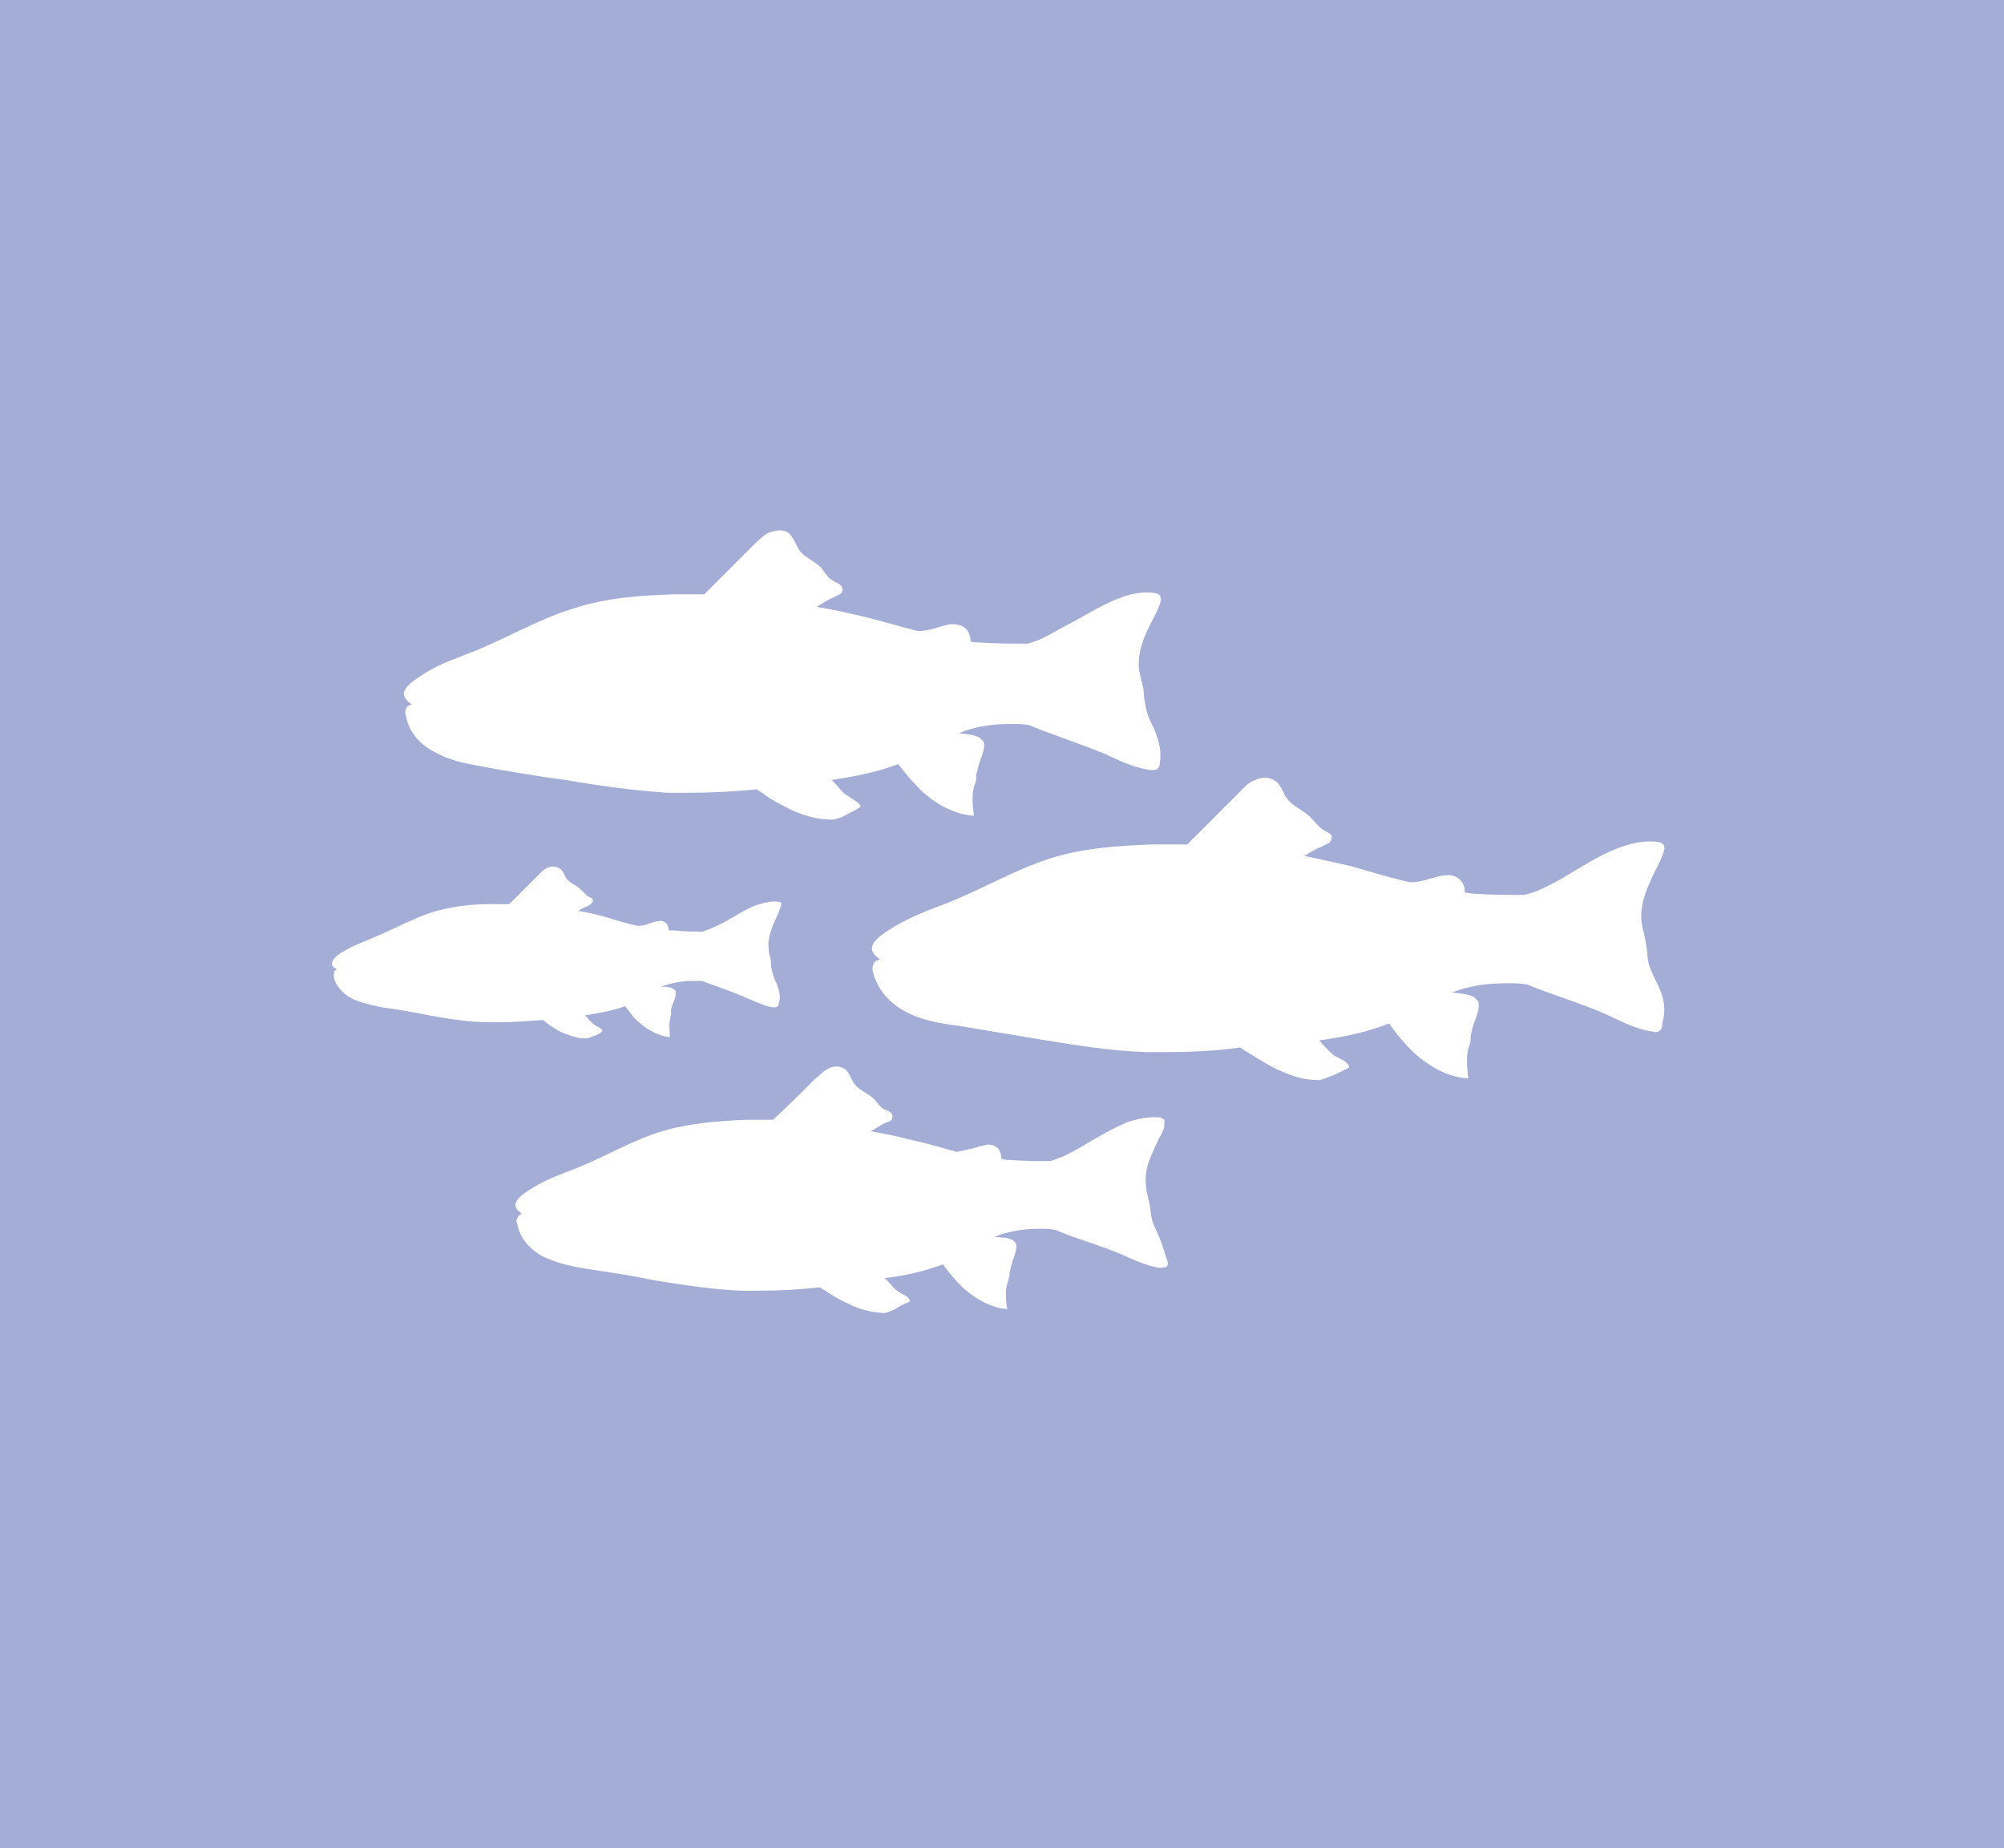 <?xml version="1.0" encoding="utf-8"?>
<!-- Generator: Adobe Illustrator 27.8.1, SVG Export Plug-In . SVG Version: 6.00 Build 0)  -->
<svg version="1.1" id="Laag_1" xmlns="http://www.w3.org/2000/svg" xmlns:xlink="http://www.w3.org/1999/xlink" x="0px" y="0px"
	 viewBox="0 0 174.7 161.1" style="enable-background:new 0 0 174.7 161.1;" xml:space="preserve">
<style type="text/css">
	.st0{fill:#A3ADD5;}
	.st1{fill:#FFFFFF;}
</style>
<rect y="0" class="st0" width="174.7" height="161.1"/>
<path class="st1" d="M100.6,63.5c-0.3-0.6-0.6-1.2-0.7-1.8c-0.1-0.5-0.2-1-0.2-1.5c-0.1-0.6-0.3-1.2-0.4-1.8
	c-0.2-1.7,0.6-3.3,1.4-4.8c0.2-0.4,0.4-0.8,0.5-1.3c0-0.1,0-0.3-0.1-0.4c-0.1-0.1-0.2-0.2-0.4-0.2c-1.1-0.2-2.3,0.1-3.3,0.5
	c-1.7,0.7-3.2,1.7-4.8,2.5c-0.7,0.4-1.4,0.8-2.1,1.1c-0.3,0.1-0.6,0.2-0.9,0.3c-1.4,0-2.8,0-4.2-0.1c-0.3,0-0.5,0-0.8-0.1
	c0-0.4-0.1-0.8-0.4-1.1c-0.3-0.3-0.8-0.4-1.2-0.4s-0.9,0.2-1.3,0.3C81.1,54.9,80.6,55,80,55c-1.6-0.4-3.2-0.9-4.9-1.3
	c-1.3-0.3-2.6-0.6-3.9-0.8c0.5-0.3,0.9-0.6,1.4-0.8c0.2-0.1,0.4-0.2,0.6-0.3s0.3-0.3,0.2-0.6c-0.1-0.3-0.5-0.4-0.8-0.6
	c-0.4-0.2-0.7-0.7-1-1.1c-0.6-0.6-1.4-0.9-1.9-1.5c-0.3-0.5-0.5-1.1-0.9-1.5c-0.5-0.4-1.1-0.3-1.7-0.1c-0.5,0.2-1,0.7-1.4,1.1
	c-1.3,1.3-2.7,2.7-4,4c-0.1,0.1-0.2,0.2-0.3,0.3c-0.9,0-1.8,0-2.7,0c-2.9,0.1-5.8,0.3-8.6,1.2c-3,0.9-5.7,2.5-8.6,3.7
	c-1.5,0.6-3.1,1.1-4.5,2c-0.6,0.4-2.2,1.3-1.7,2.1c0,0,0,0,0,0l0,0c0,0,0,0,0,0c0.1,0.2,0.3,0.4,0.6,0.6l0,0c-0.1,0-0.3,0.1-0.4,0.2
	c-0.2,0.2-0.2,0.6-0.1,0.8c0.2,1.4,1.3,2.6,2.6,3.2c1.4,0.8,3,1,4.5,1.3c2.3,0.4,4.6,0.8,6.9,1.1c2.9,0.5,5.8,0.9,8.8,1.1
	c0.5,0,1.1,0,1.6,0c2.1,0,4.2-0.1,6.2-0.3c0.2,0.2,0.5,0.3,0.7,0.5c0.7,0.5,1.5,0.9,2.3,1.3c0.9,0.4,1.8,0.7,2.8,0.8
	c0.3,0,0.7,0.1,1,0c0.4-0.1,0.7-0.2,1-0.4c0.4-0.2,0.8-0.4,1.1-0.6c0,0,0.1,0,0.1-0.1c0,0,0-0.1,0-0.1c-0.3-0.4-0.8-0.6-1.2-0.9
	c-0.5-0.3-0.8-0.9-1.3-1.3c0,0,0,0-0.1,0c2-0.3,4.1-0.7,5.9-1.4c0.6,0.8,1.3,1.6,2,2.3c1.3,1.2,2.9,2.1,4.6,2.2
	c-0.1-0.8-0.2-1.7,0-2.5c0.1-0.3,0.2-0.5,0.2-0.8c0-0.2,0-0.4,0.1-0.6c0.1-0.8,0.6-1.5,0.6-2.3c0-0.1,0-0.2-0.1-0.3
	c-0.1-0.1-0.2-0.2-0.3-0.3c-0.5-0.3-1.2-0.3-1.8-0.4c1.4-0.6,3-0.8,4.5-0.8c0.5,0,1.1,0,1.6,0.1c2.2,0.9,4.4,1.6,6.6,2.5
	c1.3,0.6,2.5,1.2,3.9,1.4c0.3,0,0.6,0.1,0.8-0.2c0.1-0.1,0.1-0.3,0.1-0.4C101.3,65.5,101,64.5,100.6,63.5L100.6,63.5z"/>
<path class="st1" d="M67.7,85.7c-0.2-0.3-0.3-0.7-0.4-1.1c-0.1-0.3-0.1-0.6-0.1-0.9c-0.1-0.4-0.2-0.7-0.2-1.1c-0.1-1,0.4-2,0.8-2.9
	c0.1-0.2,0.2-0.5,0.3-0.8c0-0.1,0-0.2,0-0.2c-0.1-0.1-0.2-0.1-0.2-0.1c-0.7-0.1-1.3,0.1-2,0.3c-1,0.4-1.9,1-2.8,1.5
	c-0.4,0.2-0.8,0.4-1.3,0.6c-0.2,0.1-0.4,0.1-0.5,0.2c-0.8,0-1.7,0-2.5-0.1c-0.2,0-0.3,0-0.5,0c0-0.2-0.1-0.5-0.2-0.6
	c-0.2-0.2-0.5-0.3-0.7-0.2c-0.3,0-0.5,0.1-0.8,0.2c-0.3,0.1-0.6,0.2-1,0.2c-1-0.2-1.9-0.5-2.9-0.8c-0.8-0.2-1.5-0.4-2.3-0.5
	c0.3-0.2,0.5-0.3,0.8-0.4c0.1-0.1,0.2-0.1,0.3-0.2s0.2-0.2,0.2-0.3c0-0.2-0.3-0.3-0.5-0.4c-0.2-0.2-0.4-0.4-0.6-0.6
	c-0.3-0.3-0.9-0.5-1.2-0.9c-0.2-0.3-0.3-0.7-0.6-0.9s-0.7-0.2-1-0.1c-0.3,0.1-0.6,0.4-0.8,0.6c-0.8,0.8-1.6,1.6-2.4,2.4
	c-0.1,0.1-0.1,0.1-0.2,0.2c-0.5,0-1.1,0-1.6,0c-1.7,0-3.4,0.2-5.1,0.7c-1.8,0.6-3.4,1.5-5.1,2.2c-0.9,0.4-1.8,0.7-2.6,1.2
	c-0.4,0.2-1.3,0.8-1,1.3c0,0,0,0,0,0l0,0c0,0,0,0,0,0c0.1,0.1,0.2,0.2,0.4,0.3l0,0c-0.1,0-0.2,0.1-0.2,0.1c-0.1,0.1-0.1,0.3-0.1,0.5
	c0.1,0.8,0.8,1.5,1.5,1.9c0.8,0.4,1.8,0.6,2.7,0.8c1.4,0.2,2.7,0.4,4.1,0.7c1.7,0.3,3.5,0.6,5.2,0.6c0.3,0,0.6,0,1,0
	c1.2,0,2.5-0.1,3.7-0.2c0.2,0.1,0.3,0.2,0.4,0.3c0.4,0.3,0.9,0.6,1.3,0.8c0.5,0.2,1.1,0.4,1.6,0.5c0.2,0,0.4,0,0.6,0
	c0.2,0,0.4-0.2,0.6-0.2c0.2-0.1,0.5-0.2,0.7-0.4c0,0,0,0,0,0c0,0,0,0,0-0.1c-0.2-0.3-0.5-0.3-0.7-0.5c-0.3-0.2-0.5-0.5-0.8-0.8
	c0,0,0,0,0,0c1.2-0.2,2.4-0.4,3.5-0.8c0.4,0.5,0.7,1,1.2,1.4c0.8,0.7,1.7,1.2,2.7,1.3c0-0.5-0.1-1,0-1.5c0-0.2,0.1-0.3,0.1-0.5
	c0-0.1,0-0.2,0-0.4c0.1-0.5,0.4-0.9,0.4-1.4c0-0.1,0-0.1,0-0.2c0-0.1-0.1-0.1-0.2-0.2c-0.3-0.2-0.7-0.2-1.1-0.2
	c0.9-0.3,1.8-0.5,2.7-0.5c0.3,0,0.6,0,0.9,0c1.3,0.5,2.6,0.9,3.9,1.5c0.8,0.3,1.5,0.7,2.3,0.8c0.2,0,0.3,0,0.4-0.1
	c0.1-0.1,0.1-0.2,0.1-0.3C68.1,86.9,67.9,86.3,67.7,85.7L67.7,85.7z"/>
<path class="st1" d="M144.5,85.8c-0.3-0.6-0.6-1.2-0.8-1.9c-0.1-0.5-0.1-1.1-0.2-1.6c-0.1-0.7-0.3-1.3-0.4-1.9
	c-0.2-1.8,0.7-3.5,1.5-5.1c0.2-0.4,0.4-0.9,0.5-1.3c0-0.2,0-0.3-0.1-0.4c-0.1-0.1-0.3-0.2-0.4-0.2c-1.2-0.2-2.4,0.1-3.5,0.5
	c-1.8,0.7-3.3,1.7-5,2.7c-0.7,0.4-1.5,0.8-2.2,1.1c-0.3,0.1-0.6,0.2-1,0.3c-1.5,0-2.9,0-4.4-0.1c-0.3,0-0.5-0.1-0.8-0.1
	c0-0.4-0.1-0.8-0.4-1.1c-0.3-0.3-0.8-0.5-1.3-0.4c-0.5,0-0.9,0.2-1.4,0.3c-0.6,0.2-1.1,0.3-1.7,0.3c-1.7-0.4-3.4-0.9-5.1-1.4
	c-1.3-0.3-2.7-0.6-4.1-0.9c0.5-0.3,1-0.6,1.5-0.8c0.2-0.1,0.4-0.2,0.6-0.3s0.3-0.4,0.3-0.6c-0.1-0.3-0.5-0.4-0.8-0.6
	c-0.4-0.3-0.7-0.7-1.1-1.1c-0.6-0.6-1.5-0.9-2-1.6c-0.4-0.5-0.5-1.2-1-1.5c-0.5-0.4-1.2-0.4-1.8-0.1c-0.6,0.2-1,0.7-1.4,1.1
	c-1.4,1.4-2.8,2.8-4.2,4.2c-0.1,0.1-0.2,0.2-0.3,0.3c-0.9,0-1.9,0-2.9,0c-3,0.1-6.1,0.3-9,1.2c-3.1,1-6,2.7-9,3.9
	c-1.6,0.6-3.2,1.2-4.7,2.1c-0.6,0.4-2.3,1.3-1.8,2.2c0,0,0,0,0,0l0,0c0,0,0,0,0,0c0.1,0.2,0.3,0.4,0.6,0.6l0,0
	c-0.1,0.1-0.3,0.1-0.4,0.2c-0.2,0.2-0.3,0.6-0.2,0.9c0.3,1.4,1.4,2.7,2.7,3.4c1.4,0.8,3.1,1.1,4.7,1.3c2.4,0.4,4.8,0.8,7.2,1.2
	c3.1,0.5,6.1,1,9.2,1.1c0.6,0,1.1,0,1.7,0c2.2,0,4.4-0.1,6.5-0.4c0.3,0.2,0.6,0.4,0.8,0.5c0.8,0.5,1.6,1,2.4,1.4
	c0.9,0.4,1.9,0.8,2.9,0.9c0.3,0,0.7,0.1,1,0c0.4-0.1,0.7-0.3,1.1-0.4c0.4-0.2,0.8-0.4,1.2-0.6c0,0,0.1,0,0.1-0.1c0,0,0-0.1,0-0.1
	c-0.3-0.5-0.8-0.6-1.3-0.9c-0.5-0.4-0.9-0.9-1.3-1.3c0,0,0,0-0.1,0c2.1-0.3,4.2-0.7,6.2-1.5c0.6,0.9,1.3,1.7,2.1,2.5
	c1.3,1.2,3,2.2,4.8,2.3c-0.1-0.9-0.2-1.8,0-2.6c0.1-0.3,0.2-0.5,0.2-0.8c0-0.2,0-0.4,0.1-0.7c0.1-0.8,0.7-1.6,0.6-2.4
	c0-0.1,0-0.2-0.1-0.3c-0.1-0.1-0.2-0.2-0.3-0.3c-0.6-0.3-1.3-0.3-1.9-0.4c1.5-0.6,3.1-0.8,4.8-0.8c0.6,0,1.1,0,1.7,0.1
	c2.2,0.9,4.6,1.6,6.9,2.6c1.3,0.6,2.6,1.3,4,1.5c0.3,0.1,0.6,0.1,0.8-0.2c0.1-0.1,0.1-0.3,0.1-0.5C145.3,87.9,145,86.8,144.5,85.8
	L144.5,85.8z"/>
<path class="st1" d="M101,107.7c-0.2-0.5-0.5-1-0.6-1.5c-0.1-0.4-0.1-0.9-0.2-1.3c-0.1-0.5-0.3-1.1-0.3-1.6
	c-0.2-1.5,0.6-2.9,1.2-4.2c0.2-0.3,0.4-0.7,0.4-1.1c0-0.1,0-0.3,0-0.4c-0.1-0.1-0.2-0.1-0.3-0.2c-1-0.1-2,0.1-2.9,0.4
	c-1.4,0.6-2.8,1.4-4.1,2.2c-0.6,0.3-1.2,0.7-1.8,0.9c-0.3,0.1-0.5,0.2-0.8,0.3c-1.2,0-2.4,0-3.6-0.1c-0.2,0-0.4,0-0.7-0.1
	c0-0.3-0.1-0.7-0.3-0.9c-0.3-0.3-0.7-0.4-1.1-0.3s-0.8,0.2-1.1,0.3c-0.5,0.1-0.9,0.2-1.4,0.3c-1.4-0.4-2.8-0.8-4.2-1.1
	c-1.1-0.3-2.2-0.5-3.3-0.7c0.4-0.2,0.8-0.5,1.2-0.7c0.2-0.1,0.4-0.1,0.5-0.2c0.2-0.1,0.2-0.3,0.2-0.5c-0.1-0.3-0.4-0.4-0.7-0.5
	c-0.4-0.2-0.6-0.6-0.9-0.9c-0.5-0.5-1.2-0.7-1.7-1.3c-0.3-0.4-0.4-0.9-0.8-1.3c-0.4-0.3-1-0.3-1.4-0.1c-0.5,0.2-0.8,0.6-1.2,0.9
	c-1.2,1.2-2.3,2.3-3.5,3.4c-0.1,0.1-0.2,0.2-0.2,0.2c-0.8,0-1.6,0-2.3,0c-2.5,0.1-5,0.3-7.4,1c-2.6,0.8-4.9,2.2-7.4,3.2
	c-1.3,0.5-2.7,1-3.8,1.7c-0.5,0.3-1.9,1.1-1.5,1.8c0,0,0,0,0,0l0,0c0,0,0,0,0,0c0.1,0.2,0.3,0.3,0.5,0.5l0,0c-0.1,0-0.2,0.1-0.3,0.2
	c-0.2,0.2-0.2,0.5-0.1,0.7c0.2,1.2,1.1,2.2,2.2,2.8c1.2,0.6,2.6,0.9,3.9,1.1c2,0.3,4,0.6,5.9,1c2.5,0.4,5,0.8,7.6,0.9
	c0.5,0,0.9,0,1.4,0c1.8,0,3.6-0.1,5.4-0.3c0.2,0.2,0.5,0.3,0.6,0.4c0.6,0.4,1.3,0.8,2,1.1c0.8,0.4,1.6,0.6,2.4,0.7
	c0.3,0,0.6,0.1,0.8,0c0.3-0.1,0.6-0.2,0.9-0.4c0.3-0.2,0.7-0.4,1-0.5c0,0,0.1,0,0.1-0.1c0,0,0-0.1,0-0.1c-0.2-0.4-0.7-0.5-1.1-0.8
	c-0.4-0.3-0.7-0.8-1.1-1.1c0,0,0,0,0,0c1.8-0.2,3.5-0.6,5.1-1.2c0.5,0.7,1.1,1.4,1.7,2c1.1,1,2.5,1.8,3.9,1.9
	c-0.1-0.7-0.2-1.5,0-2.2c0.1-0.2,0.1-0.4,0.2-0.7c0-0.2,0-0.4,0.1-0.6c0.1-0.7,0.5-1.3,0.5-2c0-0.1,0-0.2-0.1-0.3
	c-0.1-0.1-0.2-0.2-0.2-0.2c-0.5-0.3-1-0.2-1.6-0.3c1.2-0.5,2.6-0.7,3.9-0.7c0.5,0,0.9,0,1.4,0.1c1.9,0.8,3.8,1.3,5.7,2.1
	c1.1,0.5,2.2,1,3.3,1.2c0.2,0,0.5,0,0.7-0.1c0.1-0.1,0.1-0.2,0.1-0.4C101.6,109.5,101.4,108.6,101,107.7L101,107.7z"/>
</svg>
